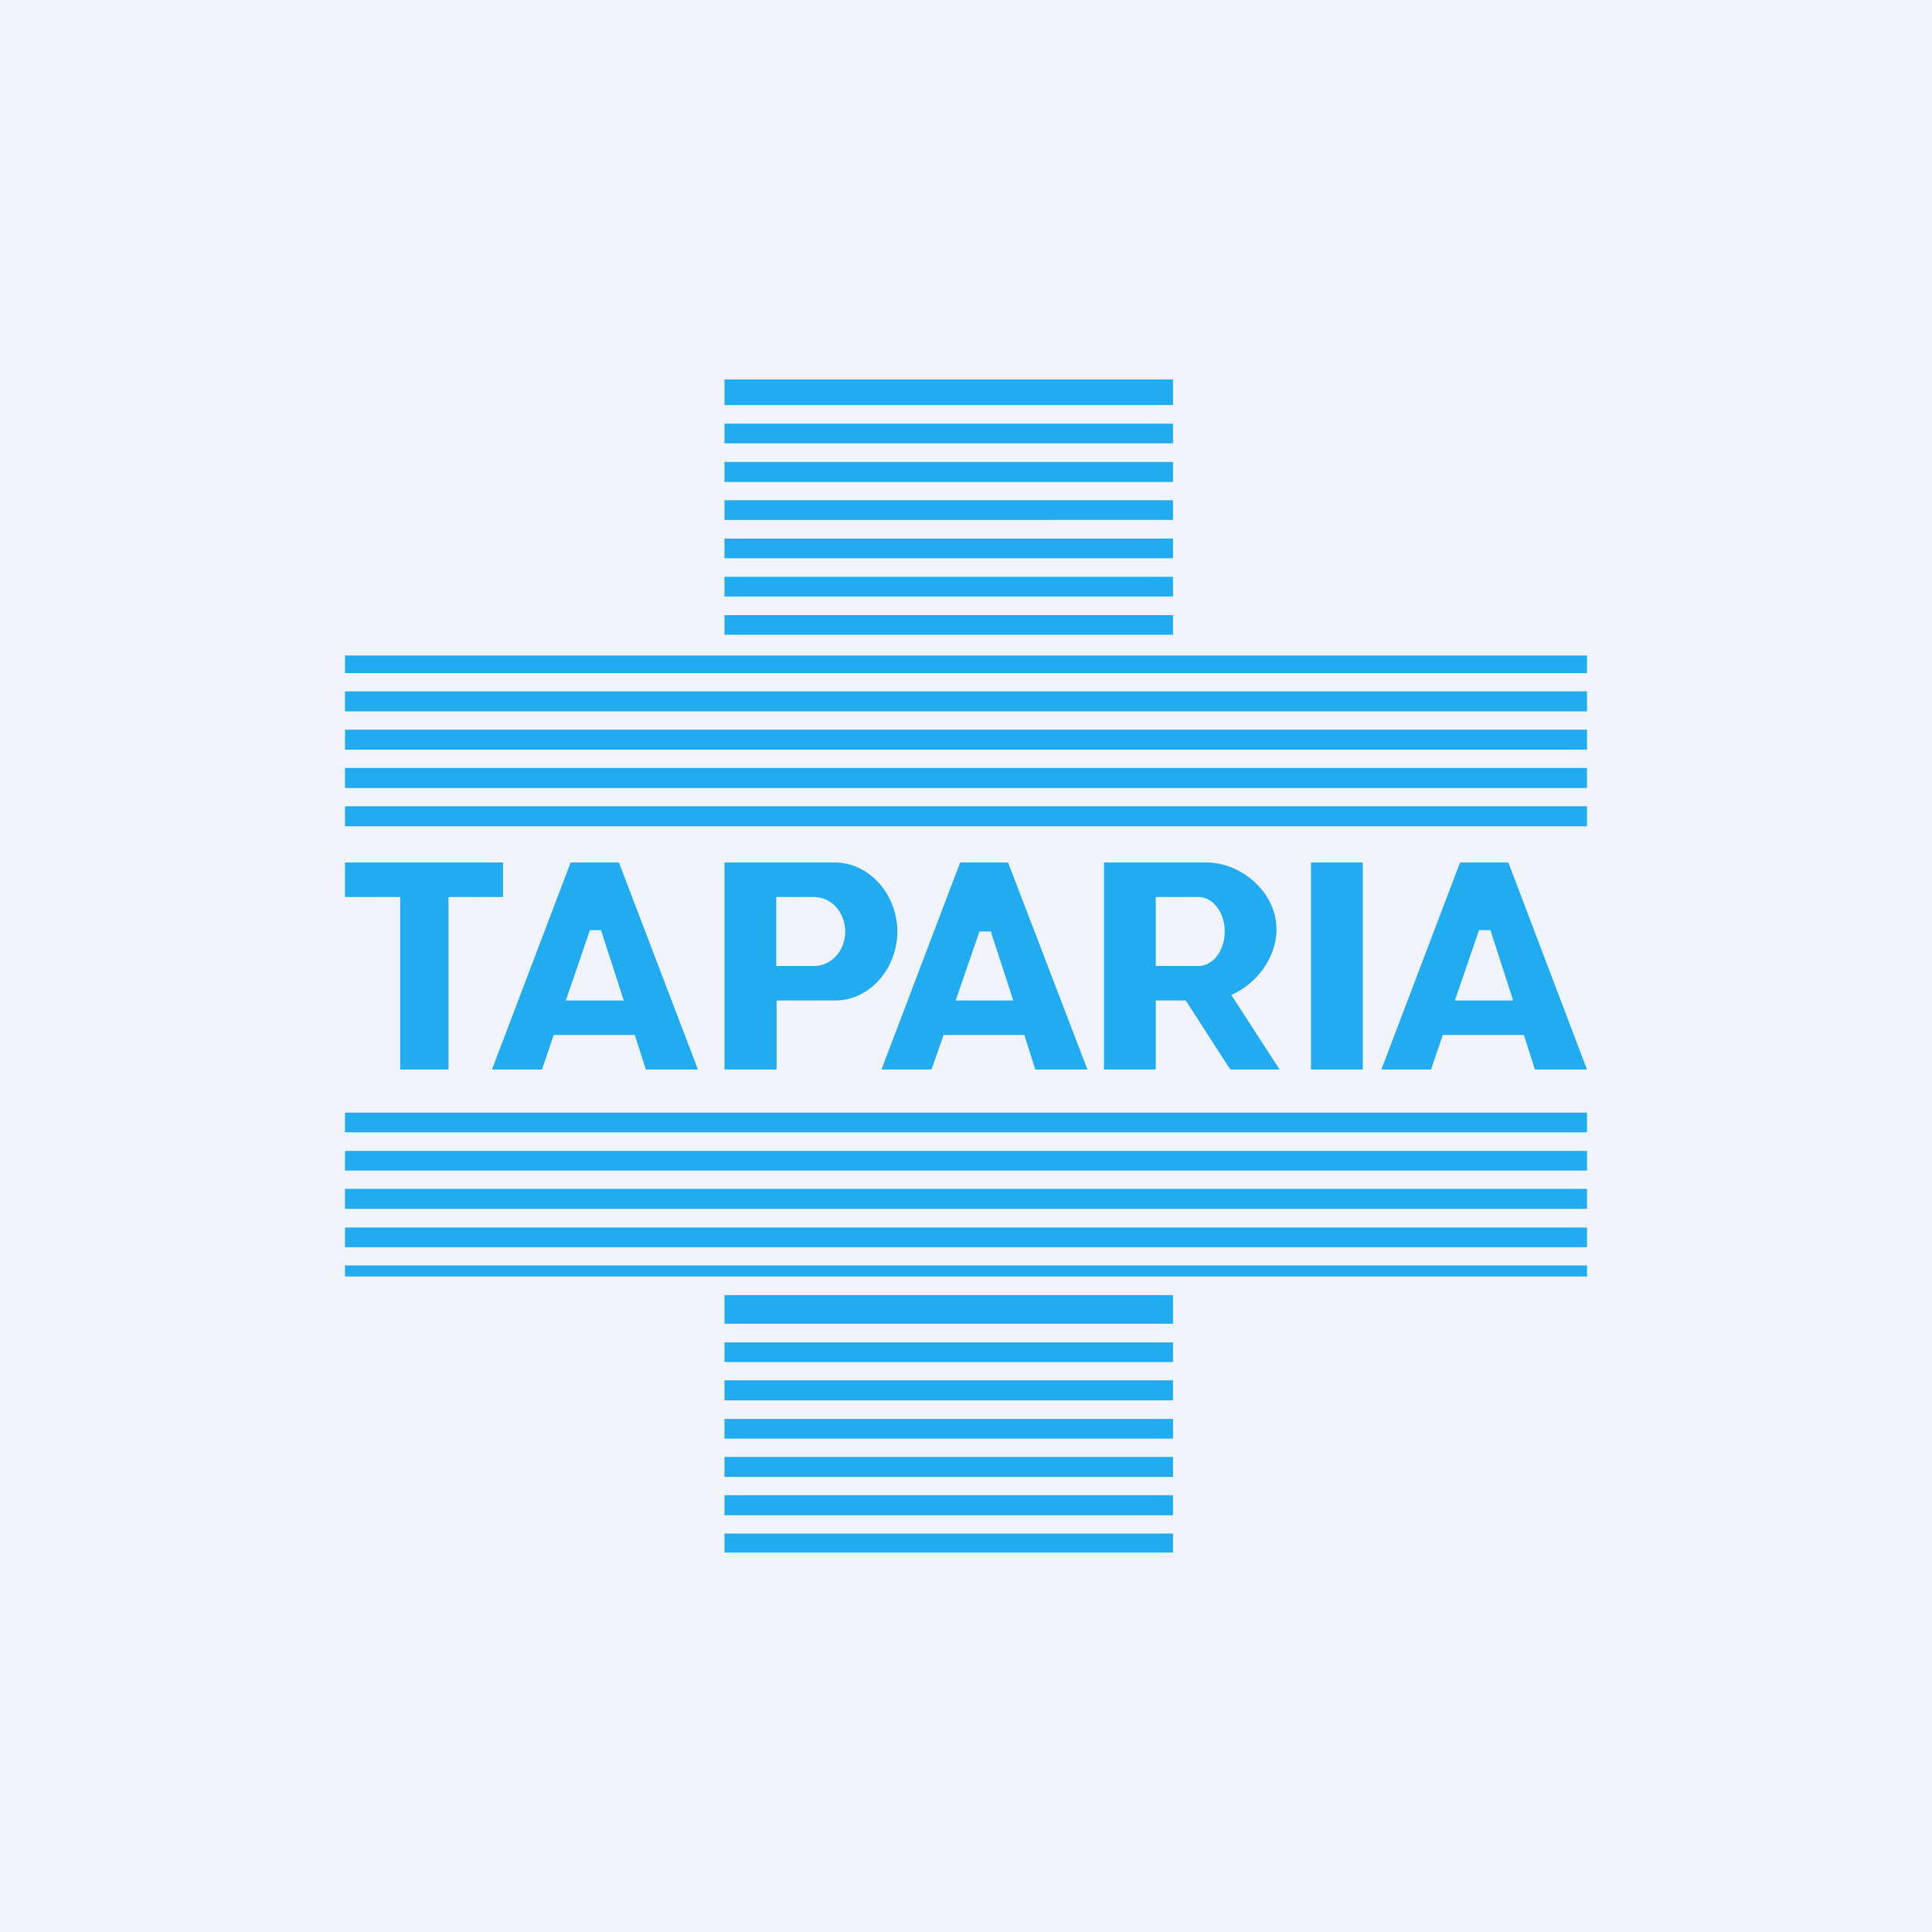 <!-- by TradingView --><svg width="56" height="56" viewBox="0 0 56 56" xmlns="http://www.w3.org/2000/svg"><path fill="#F0F3FA" d="M0 0h56v56H0z"/><path fill-rule="evenodd" d="M10 32.82v-.57h36v.57H10Zm0 .54h36v.57H10v-.57Zm0 1.1h36v.58H10v-.57Zm0 1.12h36v.57H10v-.57Zm0 1.1h36V37H10v-.31Zm11 .86h13v.83H21v-.83Zm0 1.37h13v.57H21v-.57Zm0 1.1h13v.58H21v-.57Zm0 1.12h13v.57H21v-.57Zm0 1.1h13v.58H21v-.58Zm0 1.11h13v.58H21v-.58Zm0 1.11h13V45H21v-.55Zm25-20.5H10v-.58h36v.58Zm0-1.11H10v-.58h36v.58Zm0-1.11H10v-.58h36v.58Zm0-1.11H10v-.58h36v.58Zm0-1.11H10V19h36v.5ZM34 18.4H21v-.57h13v.57Zm0-1.11H21v-.57h13v.57Zm0-1.11H21v-.57h13v.57Zm0-1.11H21v-.57h13v.57Zm0-1.1H21v-.58h13v.57Zm0-1.12H21v-.57h13v.57ZM21 11v.74h13V11H21Zm-5.29 20h-1.45l2.28-6h1.4l2.29 6h-1.51l-.32-1h-2.35l-.34 1Zm1.71-4.04.66 2.04H16.4l.7-2.04h.32ZM11.6 31v-5H10v-1h4.58v1H13v5h-1.41Zm13.96 0H27l.35-1h2.34l.32 1h1.51l-2.3-6h-1.39l-2.28 6Zm3.81-2-.65-2h-.33l-.69 2h1.67Zm12.12 2h-1.45l2.28-6h1.4L46 31h-1.51l-.32-1h-2.35l-.34 1Zm1.71-4.04.66 2.04h-1.69l.7-2.04h.33ZM21 31v-6h3.2c1 0 1.81.93 1.81 2 0 1.07-.8 2-1.8 2h-1.7v2H21Zm2.6-5H22.5v2h1.1c.5 0 .9-.45.9-1s-.4-1-.9-1ZM32 31v-6h2.97c1.02 0 2.03.87 2.03 1.94 0 .82-.58 1.58-1.31 1.9l1.4 2.16h-1.43l-1.29-2h-.87v2H32Zm2.74-5H33.5v2h1.24c.42 0 .76-.45.76-1s-.34-1-.76-1ZM38 25h1.5v6H38v-6Z" fill="#21ACF2"/></svg>